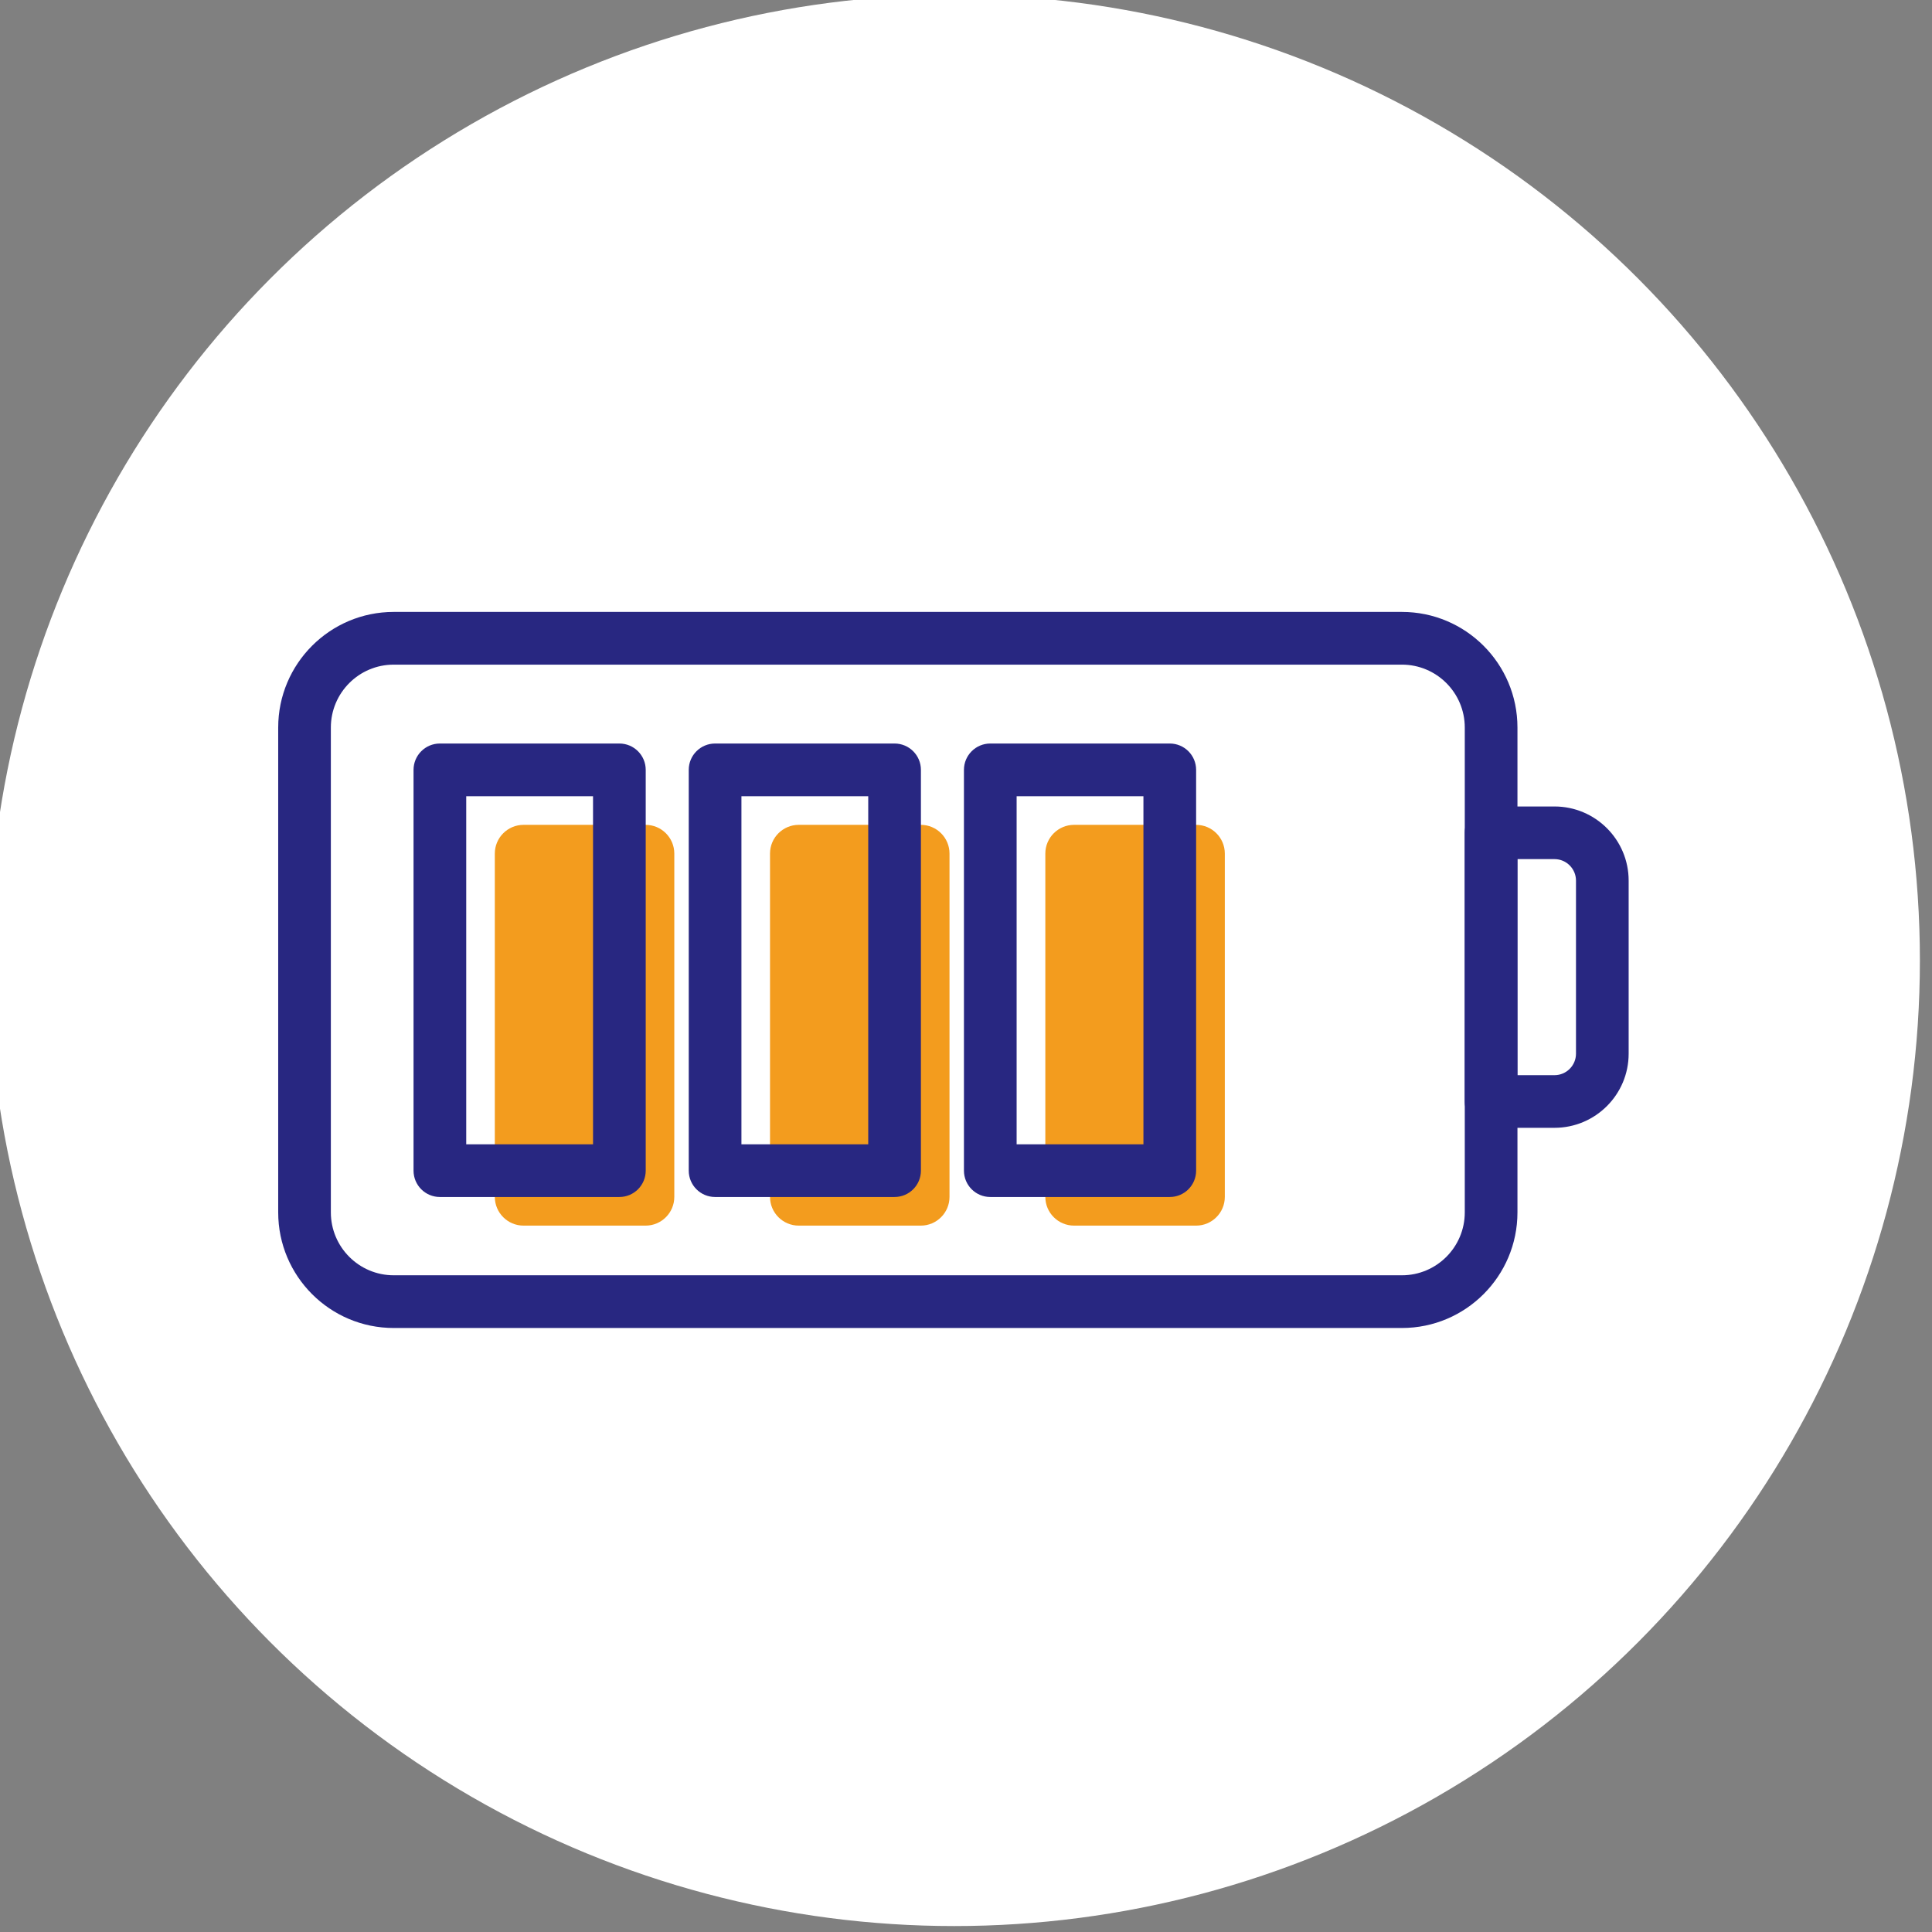 <?xml version="1.0" encoding="UTF-8" standalone="no"?>
<!DOCTYPE svg PUBLIC "-//W3C//DTD SVG 1.1//EN" "http://www.w3.org/Graphics/SVG/1.1/DTD/svg11.dtd">
<svg width="100%" height="100%" viewBox="0 0 220 220" version="1.1" xmlns="http://www.w3.org/2000/svg" xmlns:xlink="http://www.w3.org/1999/xlink" xml:space="preserve" xmlns:serif="http://www.serif.com/" style="fill-rule:evenodd;clip-rule:evenodd;stroke-linejoin:round;stroke-miterlimit:2;">
    <rect x="0" y="0" width="220" height="220" fill="#808080" stroke="none"/>
    <g transform="matrix(1,0,0,1,-4197.91,-1564.62)">
        <g id="ArtBoard2" transform="matrix(1.251,0,0,1.251,1005.3,500.979)">
            <rect x="2552.14" y="850.265" width="175.865" height="175.865" style="fill:none;"/>
            <g transform="matrix(0.879,0,0,0.879,-500.805,-525.55)">
                <circle cx="3571.91" cy="1664.62" r="100" style="fill:white;"/>
            </g>
            <g>
                <g transform="matrix(0.948,0,0,1.157,127.603,-147.056)">
                    <g>
                        <g transform="matrix(2.378,0,0,0.711,725.366,633.985)">
                            <path d="M831.693,401.146L831.693,454.79C831.693,461.852 829.603,467.585 827.028,467.585L786.319,467.585C783.745,467.585 781.655,461.852 781.655,454.79L781.655,401.146C781.655,394.084 783.745,388.351 786.319,388.351L827.028,388.351C829.603,388.351 831.693,394.084 831.693,401.146ZM829.566,401.146C829.566,397.303 828.429,394.184 827.028,394.184L786.319,394.184C784.918,394.184 783.781,397.303 783.781,401.146L783.781,454.79C783.781,458.632 784.918,461.752 786.319,461.752L827.028,461.752C828.429,461.752 829.566,458.632 829.566,454.79L829.566,401.146Z" style="fill:rgb(40,39,129);"/>
                        </g>
                        <g transform="matrix(0.223,0,0,0.288,2526.05,814.794)">
                            <path d="M841.967,404.333L841.967,451.603C841.967,462.782 827.655,471.858 810.027,471.858L782.718,471.858C776.456,471.858 771.38,468.639 771.38,464.668L771.38,391.267C771.38,387.297 776.456,384.078 782.718,384.078L810.027,384.078C827.655,384.078 841.967,393.154 841.967,404.333ZM819.292,404.333C819.292,401.09 815.141,398.457 810.027,398.457L794.056,398.457L794.056,457.478L810.027,457.478C815.141,457.478 819.292,454.846 819.292,451.603L819.292,404.333Z" style="fill:rgb(40,39,129);"/>
                        </g>
                    </g>
                </g>
                <g transform="matrix(0.341,0,0,0.497,2330.18,730.854)">
                    <path d="M830.629,396.528C830.629,393.625 827.194,391.267 822.964,391.267L790.384,391.267C786.153,391.267 782.718,393.625 782.718,396.528L782.718,459.408C782.718,462.311 786.153,464.668 790.384,464.668L822.964,464.668C827.194,464.668 830.629,462.311 830.629,459.408L830.629,396.528Z" style="fill:rgb(243,156,30);"/>
                </g>
                <g transform="matrix(0.341,0,0,0.497,2355.23,730.854)">
                    <path d="M830.629,396.528C830.629,393.625 827.194,391.267 822.964,391.267L790.384,391.267C786.153,391.267 782.718,393.625 782.718,396.528L782.718,459.408C782.718,462.311 786.153,464.668 790.384,464.668L822.964,464.668C827.194,464.668 830.629,462.311 830.629,459.408L830.629,396.528Z" style="fill:rgb(243,156,30);"/>
                </g>
                <g transform="matrix(0.341,0,0,0.497,2380.29,730.854)">
                    <path d="M830.629,396.528C830.629,393.625 827.194,391.267 822.964,391.267L790.384,391.267C786.153,391.267 782.718,393.625 782.718,396.528L782.718,459.408C782.718,462.311 786.153,464.668 790.384,464.668L822.964,464.668C827.194,464.668 830.629,462.311 830.629,459.408L830.629,396.528Z" style="fill:rgb(243,156,30);"/>
                </g>
                <g transform="matrix(0.341,0,0,0.497,2325.18,725.85)">
                    <path d="M837.662,391.267L837.662,464.668C837.662,467.334 834.513,469.494 830.629,469.494L782.718,469.494C778.834,469.494 775.685,467.334 775.685,464.668L775.685,391.267C775.685,388.602 778.834,386.441 782.718,386.441L830.629,386.441C834.513,386.441 837.662,388.602 837.662,391.267ZM823.597,396.093L789.75,396.093L789.75,459.842L823.597,459.842L823.597,396.093Z" style="fill:rgb(40,39,129);"/>
                </g>
                <g transform="matrix(0.341,0,0,0.497,2350.23,725.85)">
                    <path d="M837.662,391.267L837.662,464.668C837.662,467.334 834.513,469.494 830.629,469.494L782.718,469.494C778.834,469.494 775.685,467.334 775.685,464.668L775.685,391.267C775.685,388.602 778.834,386.441 782.718,386.441L830.629,386.441C834.513,386.441 837.662,388.602 837.662,391.267ZM823.597,396.093L789.75,396.093L789.75,459.842L823.597,459.842L823.597,396.093Z" style="fill:rgb(40,39,129);"/>
                </g>
                <g transform="matrix(0.341,0,0,0.497,2375.28,725.85)">
                    <path d="M837.662,391.267L837.662,464.668C837.662,467.334 834.513,469.494 830.629,469.494L782.718,469.494C778.834,469.494 775.685,467.334 775.685,464.668L775.685,391.267C775.685,388.602 778.834,386.441 782.718,386.441L830.629,386.441C834.513,386.441 837.662,388.602 837.662,391.267ZM823.597,396.093L789.75,396.093L789.75,459.842L823.597,459.842L823.597,396.093Z" style="fill:rgb(40,39,129);"/>
                </g>
            </g>
        </g>
    </g>
</svg>
